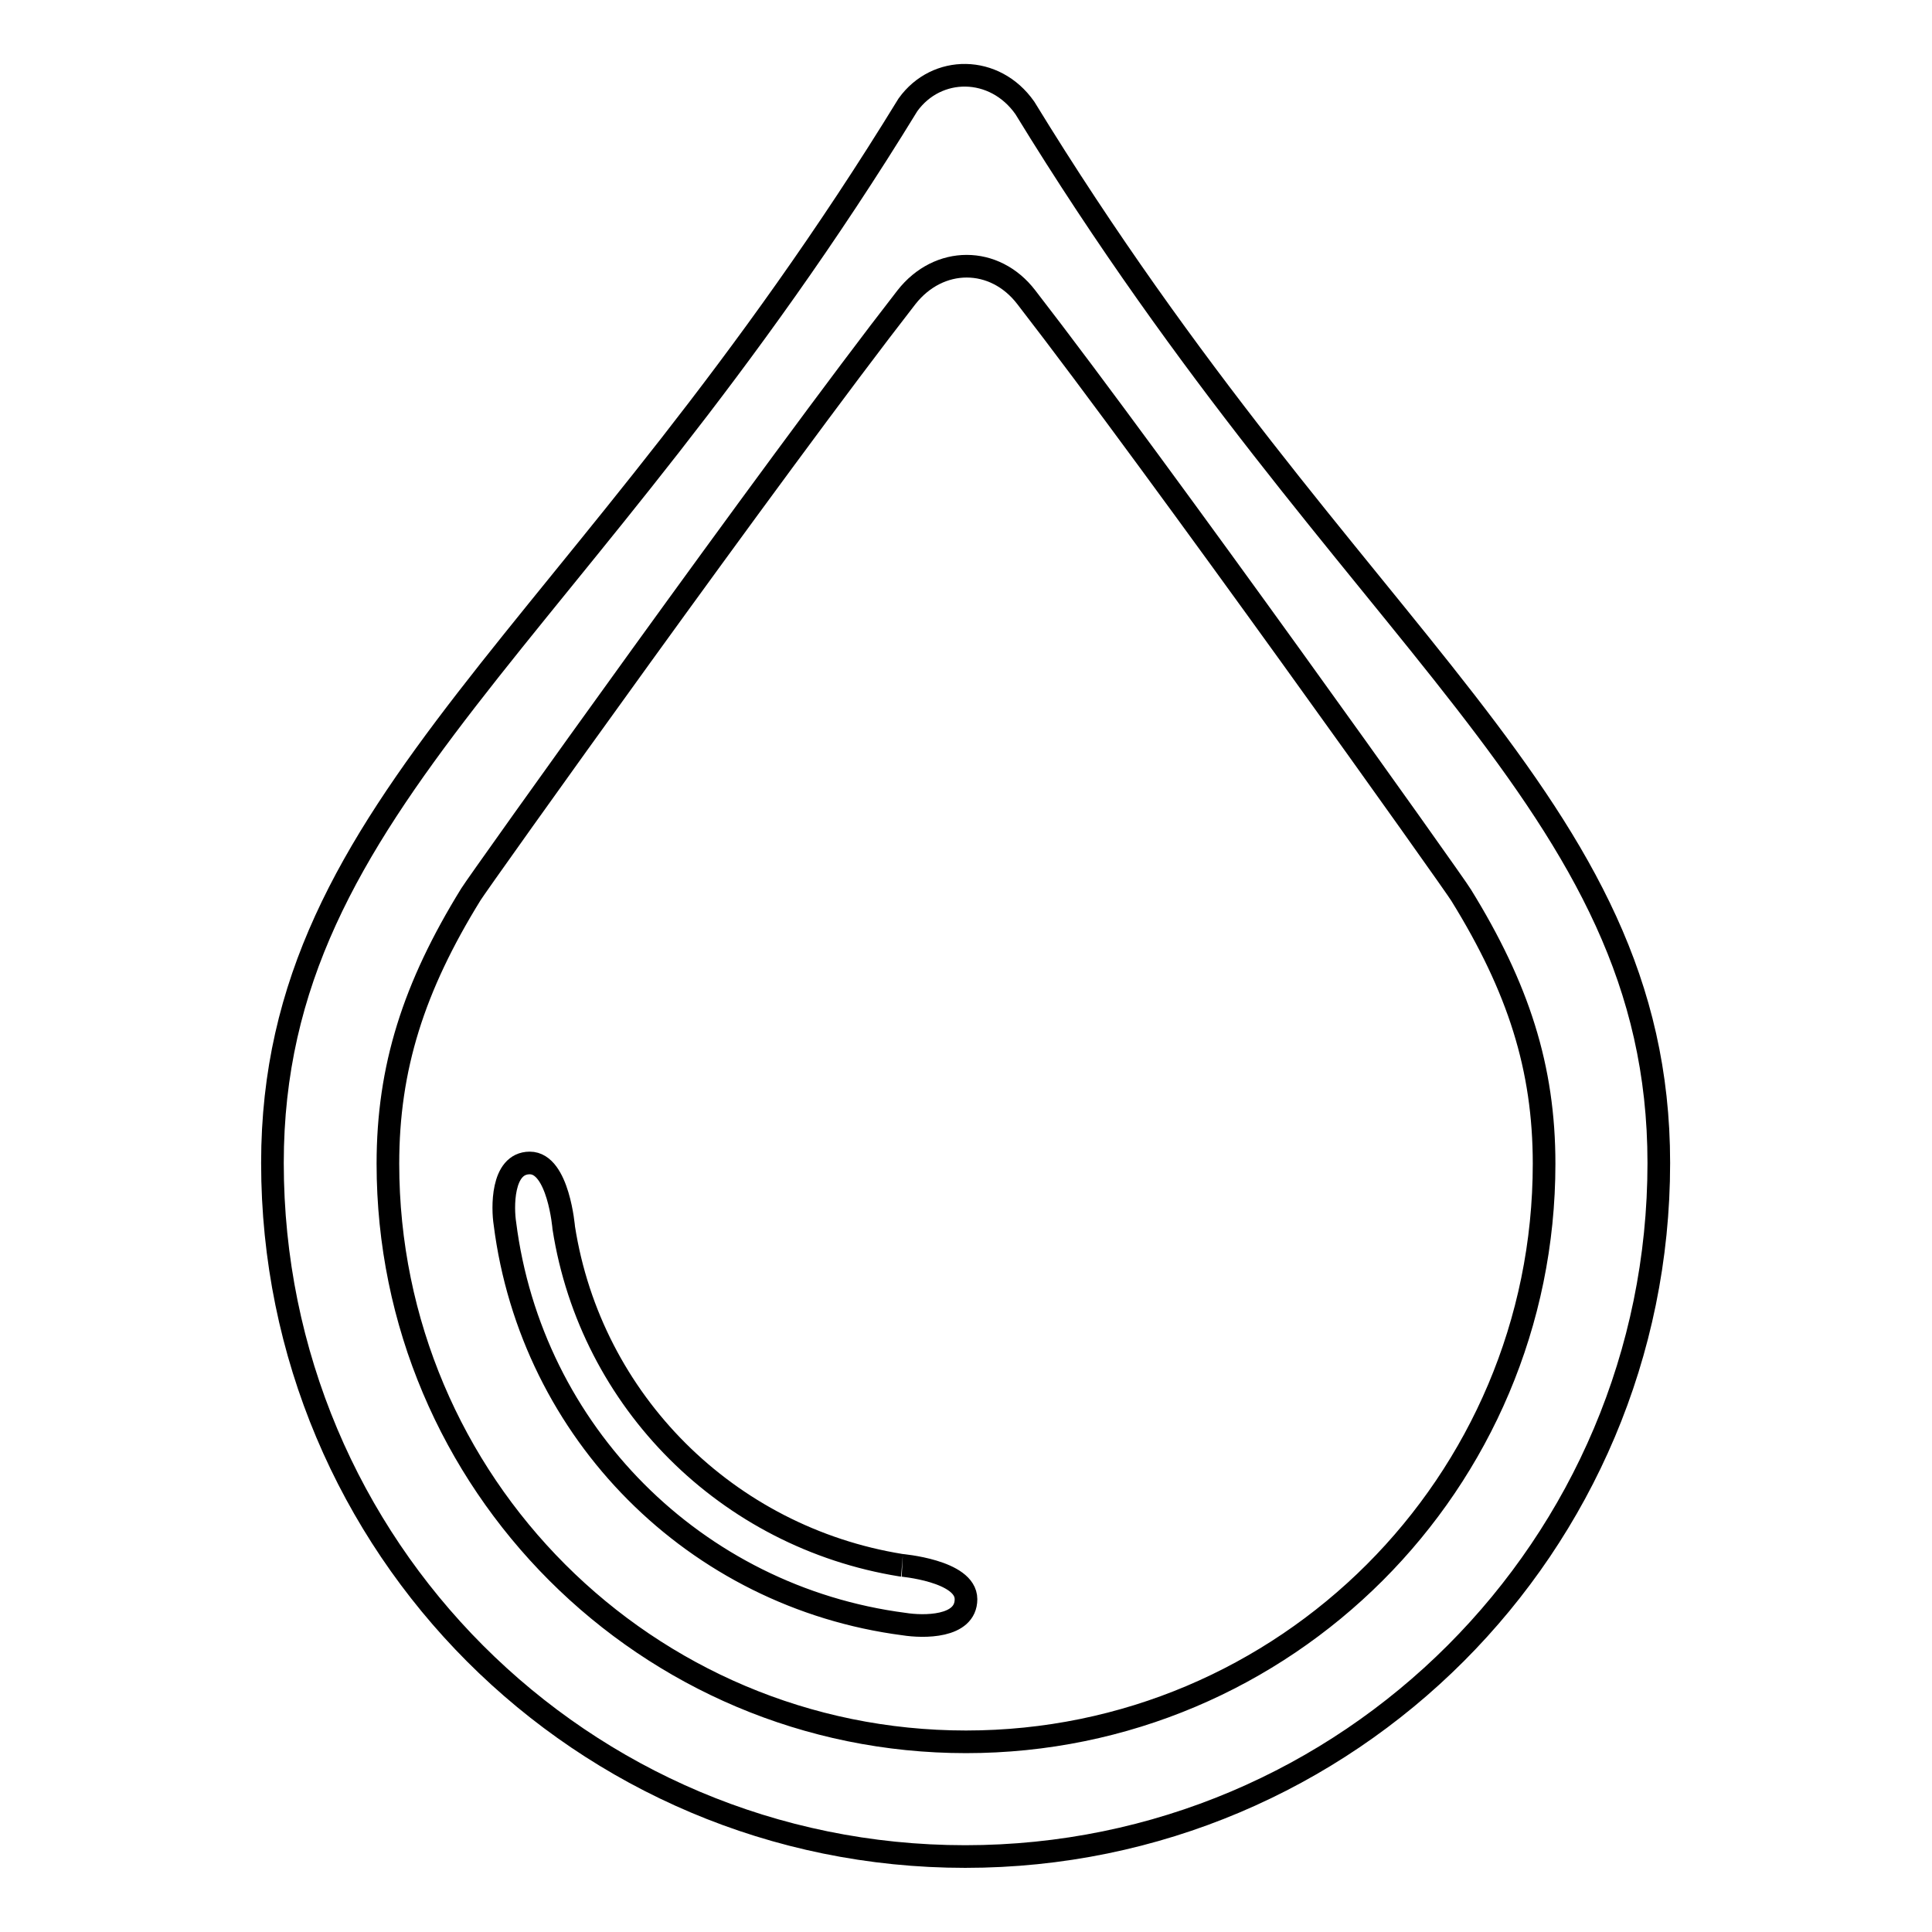 <?xml version="1.0" encoding="utf-8"?>
<!-- Svg Vector Icons : http://www.onlinewebfonts.com/icon -->
<!DOCTYPE svg PUBLIC "-//W3C//DTD SVG 1.1//EN" "http://www.w3.org/Graphics/SVG/1.1/DTD/svg11.dtd">
<svg version="1.1" xmlns="http://www.w3.org/2000/svg" xmlns:xlink="http://www.w3.org/1999/xlink" x="0px" y="0px" viewBox="0 0 256 256" enable-background="new 0 0 256 256" xml:space="preserve">
<g> <path stroke-width="3" fill-opacity="0" stroke="#000000"  d="M36.1,154.1c0-48,40.7-69.2,84.2-140.2c3.8-5.3,11.5-5.3,15.5,0.4c43.6,71.2,84,91.9,84,139.8 c0,50.7-41.1,91.9-91.9,91.9S36.1,204.9,36.1,154.1z M120.1,39.4c-17.5,22.5-56.8,77.6-57.7,79.1c-7.6,12.3-11,23-11,35.7 c0,42.3,34.3,76.6,76.6,76.6s76.6-34.3,76.6-76.6c0-12.7-3.4-23.3-11-35.6C193,117.5,153.5,62,136,39.4 C131.8,33.9,124.4,33.9,120.1,39.4L120.1,39.4z M128,211.9c0,3.8-5.7,3.7-8.2,3.3c-27.7-3.6-49.4-25.4-52.9-53.1 c-0.3-1.9-0.5-8,3.3-8c3.8,0,4.5,8.6,4.5,8.6c3.6,23,21.7,41,44.7,44.7C119.3,207.4,128,208.1,128,211.9L128,211.9z"/></g>
</svg>